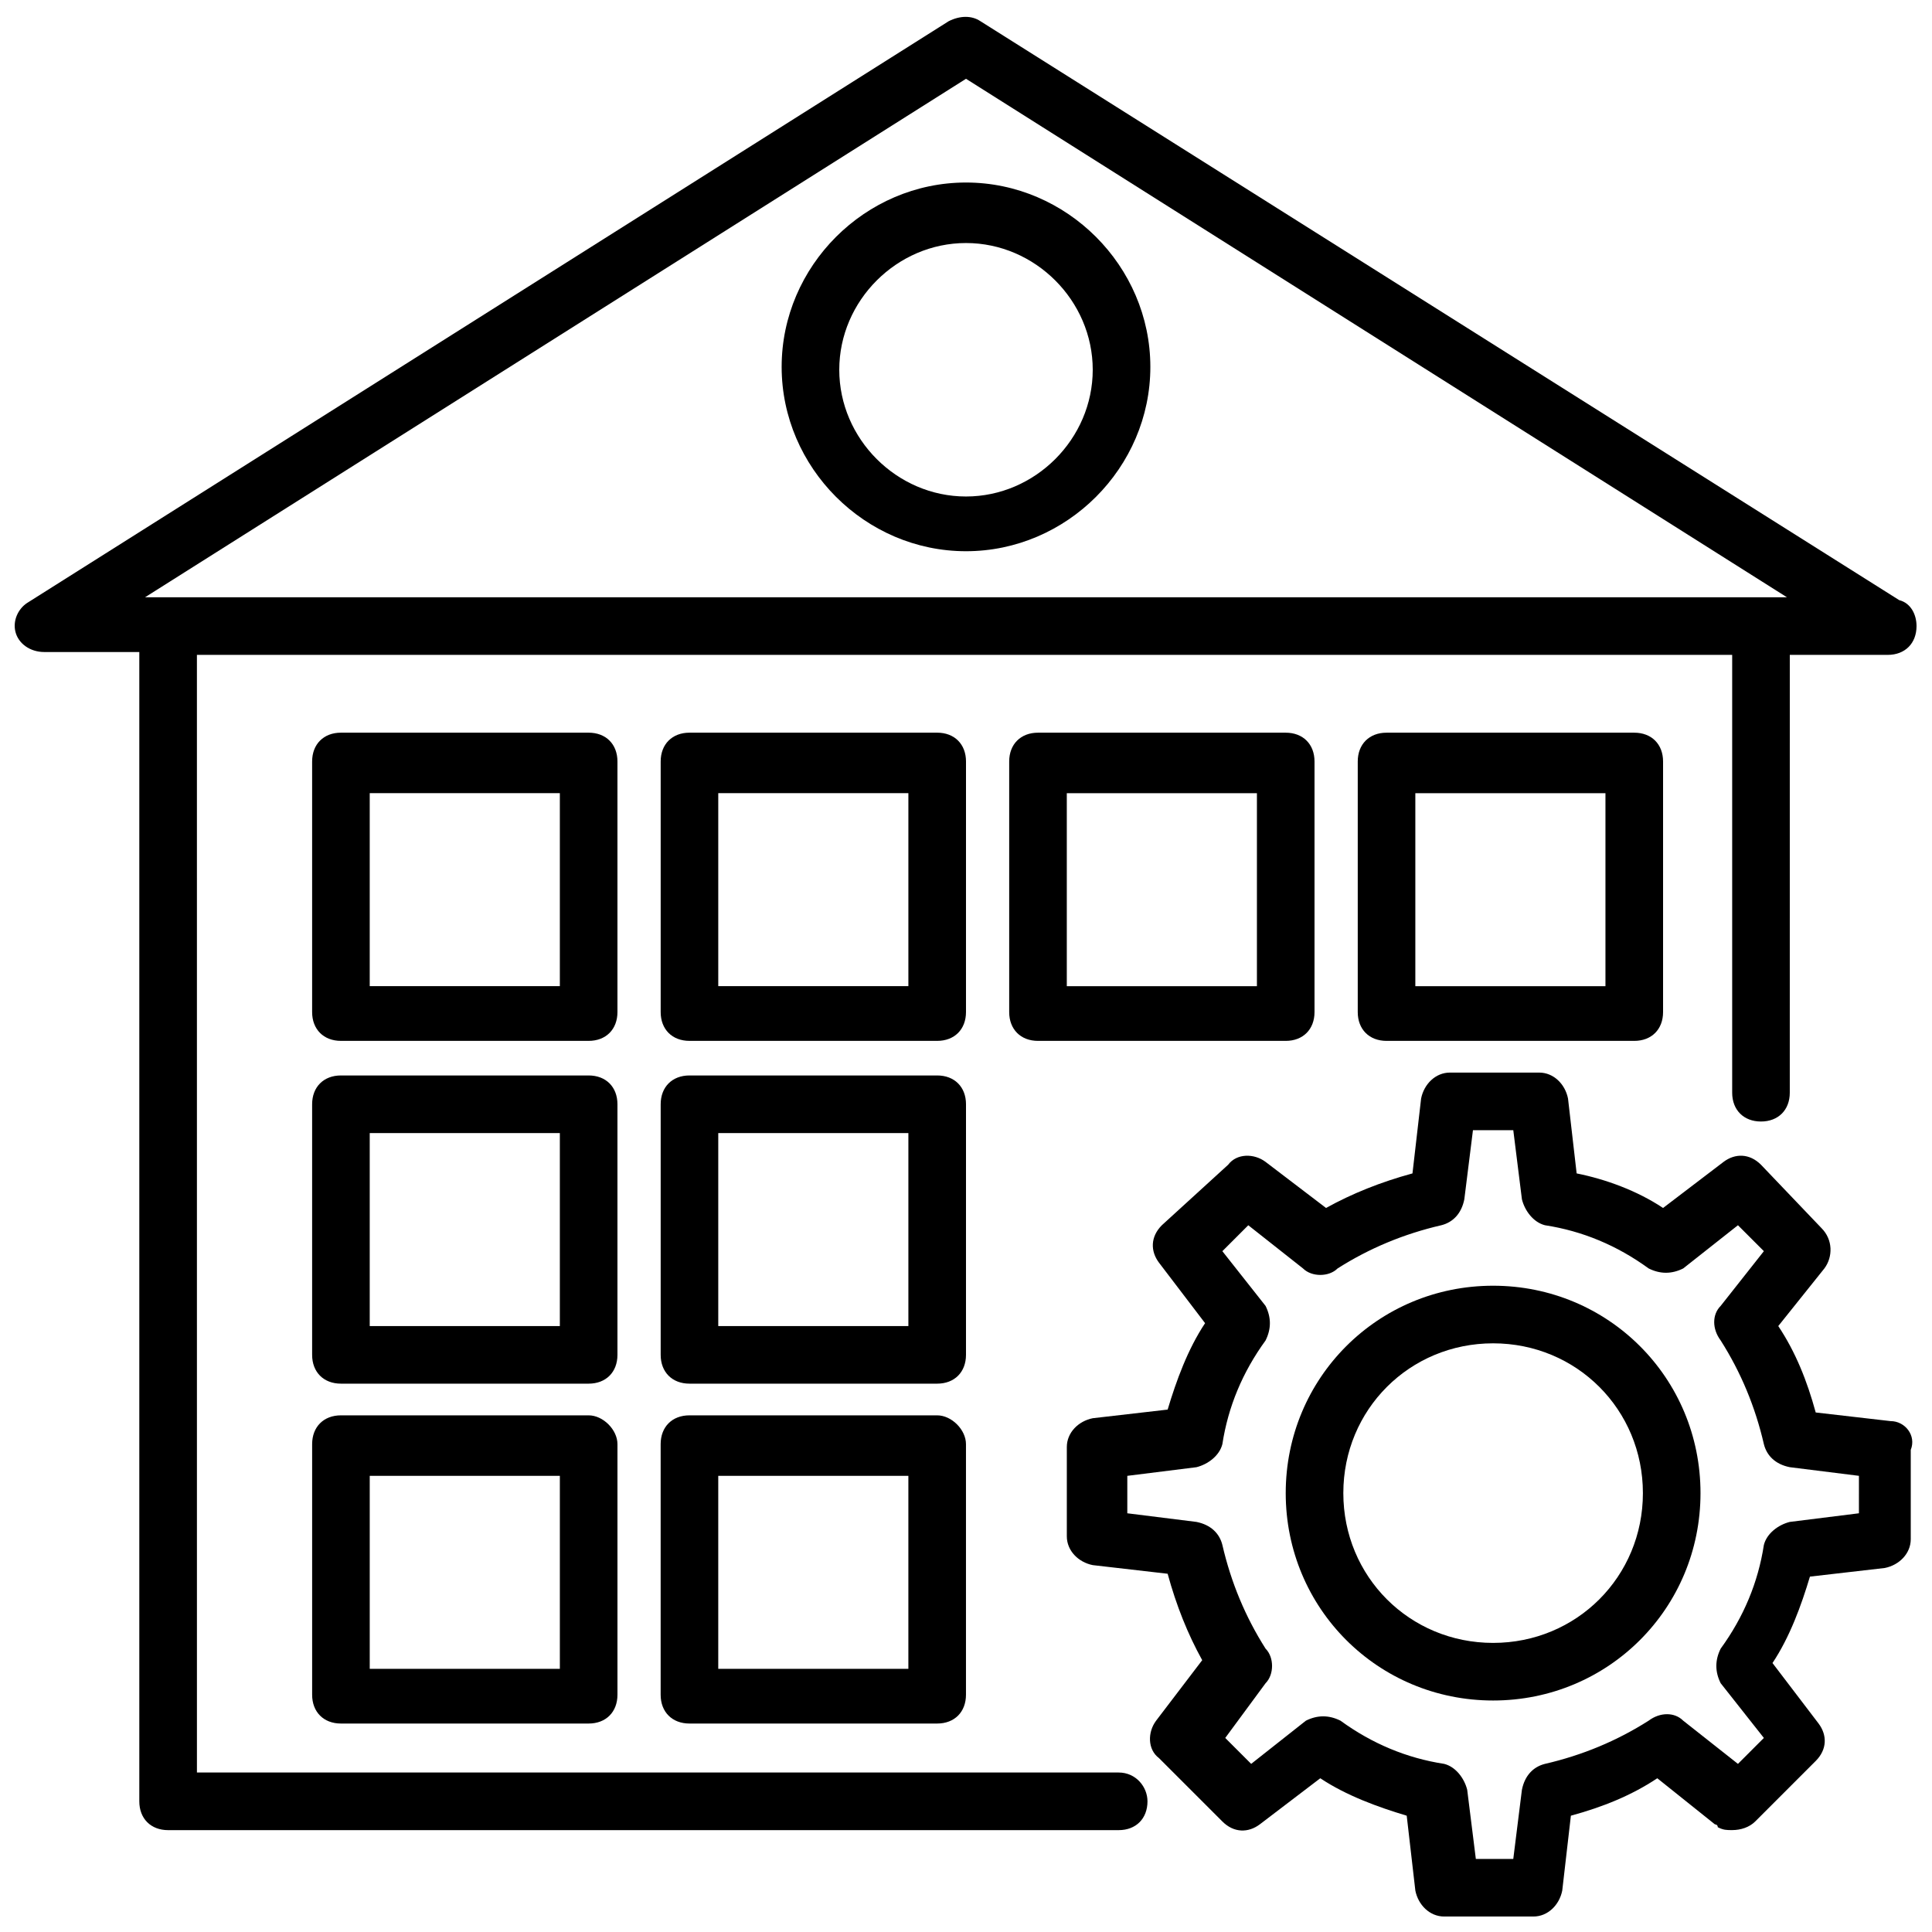 <?xml version="1.0" encoding="UTF-8"?>
<!-- Uploaded to: SVG Repo, www.svgrepo.com, Generator: SVG Repo Mixer Tools -->
<svg width="800px" height="800px" version="1.1" viewBox="144 144 512 512" xmlns="http://www.w3.org/2000/svg">
 <defs>
  <clipPath id="b">
   <path d="m148.09 148.09h503.81v481.91h-503.81z"/>
  </clipPath>
  <clipPath id="a">
   <path d="m426 428h225v223.9h-225z"/>
  </clipPath>
 </defs>
 <path d="m307.63 345.8c0-4.582-3.055-7.633-7.633-7.633h-65.648c-4.582 0-7.633 3.055-7.633 7.633v66.41c0 4.582 3.055 7.633 7.633 7.633h65.648c4.582 0 7.633-3.055 7.633-7.633zm-15.266 59.543h-50.383v-51.145h50.383z"/>
 <path d="m400 345.8c0-4.582-3.055-7.633-7.633-7.633h-65.648c-4.582 0-7.633 3.055-7.633 7.633v66.41c0 4.582 3.055 7.633 7.633 7.633h65.645c4.582 0 7.633-3.055 7.633-7.633zm-15.27 59.543h-50.383v-51.145h50.383z"/>
 <path d="m419.08 338.17c-4.582 0-7.633 3.055-7.633 7.633v66.41c0 4.582 3.055 7.633 7.633 7.633h65.648c4.582 0 7.633-3.055 7.633-7.633v-66.41c0-4.582-3.055-7.633-7.633-7.633zm58.016 67.176h-50.383v-51.145h50.383z"/>
 <path d="m511.45 338.17c-4.582 0-7.633 3.055-7.633 7.633v66.41c0 4.582 3.055 7.633 7.633 7.633h65.648c4.582 0 7.633-3.055 7.633-7.633v-66.41c0-4.582-3.055-7.633-7.633-7.633zm58.012 67.176h-50.383v-51.145h50.383z"/>
 <path d="m307.63 436.64c0-4.582-3.055-7.633-7.633-7.633h-65.648c-4.582 0-7.633 3.055-7.633 7.633v66.41c0 4.582 3.055 7.633 7.633 7.633h65.648c4.582 0 7.633-3.055 7.633-7.633zm-15.266 58.777h-50.383v-51.145h50.383z"/>
 <path d="m400 436.64c0-4.582-3.055-7.633-7.633-7.633h-65.648c-4.582 0-7.633 3.055-7.633 7.633v66.41c0 4.582 3.055 7.633 7.633 7.633h65.645c4.582 0 7.633-3.055 7.633-7.633zm-15.27 58.777h-50.383v-51.145h50.383z"/>
 <path d="m300 519.08h-65.648c-4.582 0-7.633 3.055-7.633 7.633v66.41c0 4.582 3.055 7.633 7.633 7.633h65.648c4.582 0 7.633-3.055 7.633-7.633v-66.41c0-3.816-3.816-7.633-7.633-7.633zm-7.633 67.172h-50.383v-51.145h50.383z"/>
 <path d="m392.36 519.08h-65.648c-4.582 0-7.633 3.055-7.633 7.633v66.41c0 4.582 3.055 7.633 7.633 7.633h65.648c4.582 0 7.633-3.055 7.633-7.633v-66.41c0.004-3.816-3.812-7.633-7.633-7.633zm-7.633 67.172h-50.383v-51.145h50.383z"/>
 <g clip-path="url(#b)">
  <path d="m440.46 613.73h-244.27l-0.004-296.18h406.86v116.03c0 4.582 3.055 7.633 7.633 7.633 4.582 0 7.633-3.055 7.633-7.633l0.004-116.03h25.953c4.582 0 7.633-3.055 7.633-7.633 0-3.055-1.527-6.106-4.582-6.871l-243.5-153.43c-2.289-1.527-5.344-1.527-8.398 0l-244.27 154.2c-2.293 1.527-3.816 4.582-3.055 7.633 0.762 3.055 3.816 5.344 7.633 5.344h25.191v304.58c0 4.582 3.055 7.633 7.633 7.633h251.91c4.582 0 7.633-3.055 7.633-7.633 0-3.82-3.055-7.637-7.633-7.637zm-40.457-448.85 217.55 137.4h-435.11z"/>
 </g>
 <path d="m400 192.37c-26.719 0-48.855 22.137-48.855 48.855s22.137 48.855 48.855 48.855 48.855-22.137 48.855-48.855c-0.004-26.719-22.141-48.855-48.855-48.855zm0 83.207c-18.32 0-33.586-15.266-33.586-33.586 0-18.32 15.266-33.586 33.586-33.586s33.586 15.266 33.586 33.586c0 18.316-15.266 33.586-33.586 33.586z"/>
 <g clip-path="url(#a)">
  <path d="m645.03 520.61-19.848-2.289c-2.289-8.398-5.344-16.031-9.922-22.902l12.215-15.266c2.289-3.055 2.289-7.633-0.762-10.688l-16.031-16.793c-3.055-3.055-6.871-3.055-9.922-0.762l-16.031 12.215c-6.871-4.582-15.266-7.633-22.902-9.16l-2.289-19.848c-0.762-3.816-3.816-6.871-7.633-6.871h-23.664c-3.816 0-6.871 3.055-7.633 6.871l-2.289 19.848c-8.398 2.289-16.031 5.344-22.902 9.16l-16.031-12.215c-3.055-2.289-7.633-2.289-9.922 0.762l-17.559 16.027c-3.055 3.055-3.055 6.871-0.762 9.922l12.215 16.031c-4.582 6.871-7.633 15.266-9.922 22.902l-19.848 2.289c-3.816 0.762-6.871 3.816-6.871 7.633v23.664c0 3.816 3.055 6.871 6.871 7.633l19.848 2.289c2.289 8.398 5.344 16.031 9.16 22.902l-12.215 16.031c-2.289 3.055-2.289 7.633 0.762 9.922l16.793 16.793c3.055 3.055 6.871 3.055 9.922 0.762l16.031-12.215c6.871 4.582 15.266 7.633 22.902 9.922l2.289 19.848c0.762 3.816 3.816 6.871 7.633 6.871h23.664c3.816 0 6.871-3.055 7.633-6.871l2.289-19.848c8.398-2.289 16.031-5.344 22.902-9.922l15.266 12.215s0.762 0 0.762 0.762c1.527 0.762 2.289 0.762 3.816 0.762 2.289 0 4.582-0.762 6.106-2.289l16.031-16.031c3.055-3.055 3.055-6.871 0.762-9.922l-12.215-16.031c4.582-6.871 7.633-15.266 9.922-22.902l19.848-2.289c3.816-0.762 6.871-3.816 6.871-7.633v-23.664c1.531-3.809-1.52-7.625-5.34-7.625zm-8.395 24.426-18.32 2.289c-3.055 0.762-6.106 3.055-6.871 6.106-1.527 9.922-5.344 19.082-11.449 27.48-1.527 3.055-1.527 6.106 0 9.16l11.449 14.504-6.871 6.871-14.504-11.449c-2.289-2.289-6.106-2.289-9.16 0-8.398 5.344-17.559 9.16-27.48 11.449-3.055 0.762-5.344 3.055-6.106 6.871l-2.289 18.32h-9.922l-2.289-18.32c-0.762-3.055-3.055-6.106-6.106-6.871-9.922-1.527-19.082-5.344-27.48-11.449-3.055-1.527-6.106-1.527-9.16 0l-14.504 11.449-6.871-6.871 10.688-14.504c2.289-2.289 2.289-6.871 0-9.16-5.344-8.398-9.16-17.559-11.449-27.48-0.762-3.055-3.055-5.344-6.871-6.106l-18.324-2.289v-9.922l18.32-2.289c3.055-0.762 6.106-3.055 6.871-6.106 1.527-9.922 5.344-19.082 11.449-27.48 1.527-3.055 1.527-6.106 0-9.16l-11.449-14.504 6.871-6.871 14.504 11.449c2.289 2.289 6.871 2.289 9.16 0 8.398-5.344 17.559-9.16 27.48-11.449 3.055-0.762 5.344-3.055 6.106-6.871l2.289-18.32 10.688-0.004 2.289 18.32c0.762 3.055 3.055 6.106 6.106 6.871 9.922 1.527 19.082 5.344 27.48 11.449 3.055 1.527 6.106 1.527 9.16 0l14.504-11.449 6.871 6.871-11.449 14.504c-2.289 2.289-2.289 6.106 0 9.16 5.344 8.398 9.16 17.559 11.449 27.48 0.762 3.055 3.055 5.344 6.871 6.106l18.32 2.289z"/>
 </g>
 <path d="m539.69 484.73c-30.535 0-54.961 24.426-54.961 54.961s24.426 54.961 54.961 54.961 54.961-24.426 54.961-54.961-24.426-54.961-54.961-54.961zm0 94.656c-22.137 0-39.695-17.559-39.695-39.695 0-22.137 17.559-39.695 39.695-39.695 22.137 0 39.695 17.559 39.695 39.695 0 22.137-17.559 39.695-39.695 39.695z"/>
</svg>